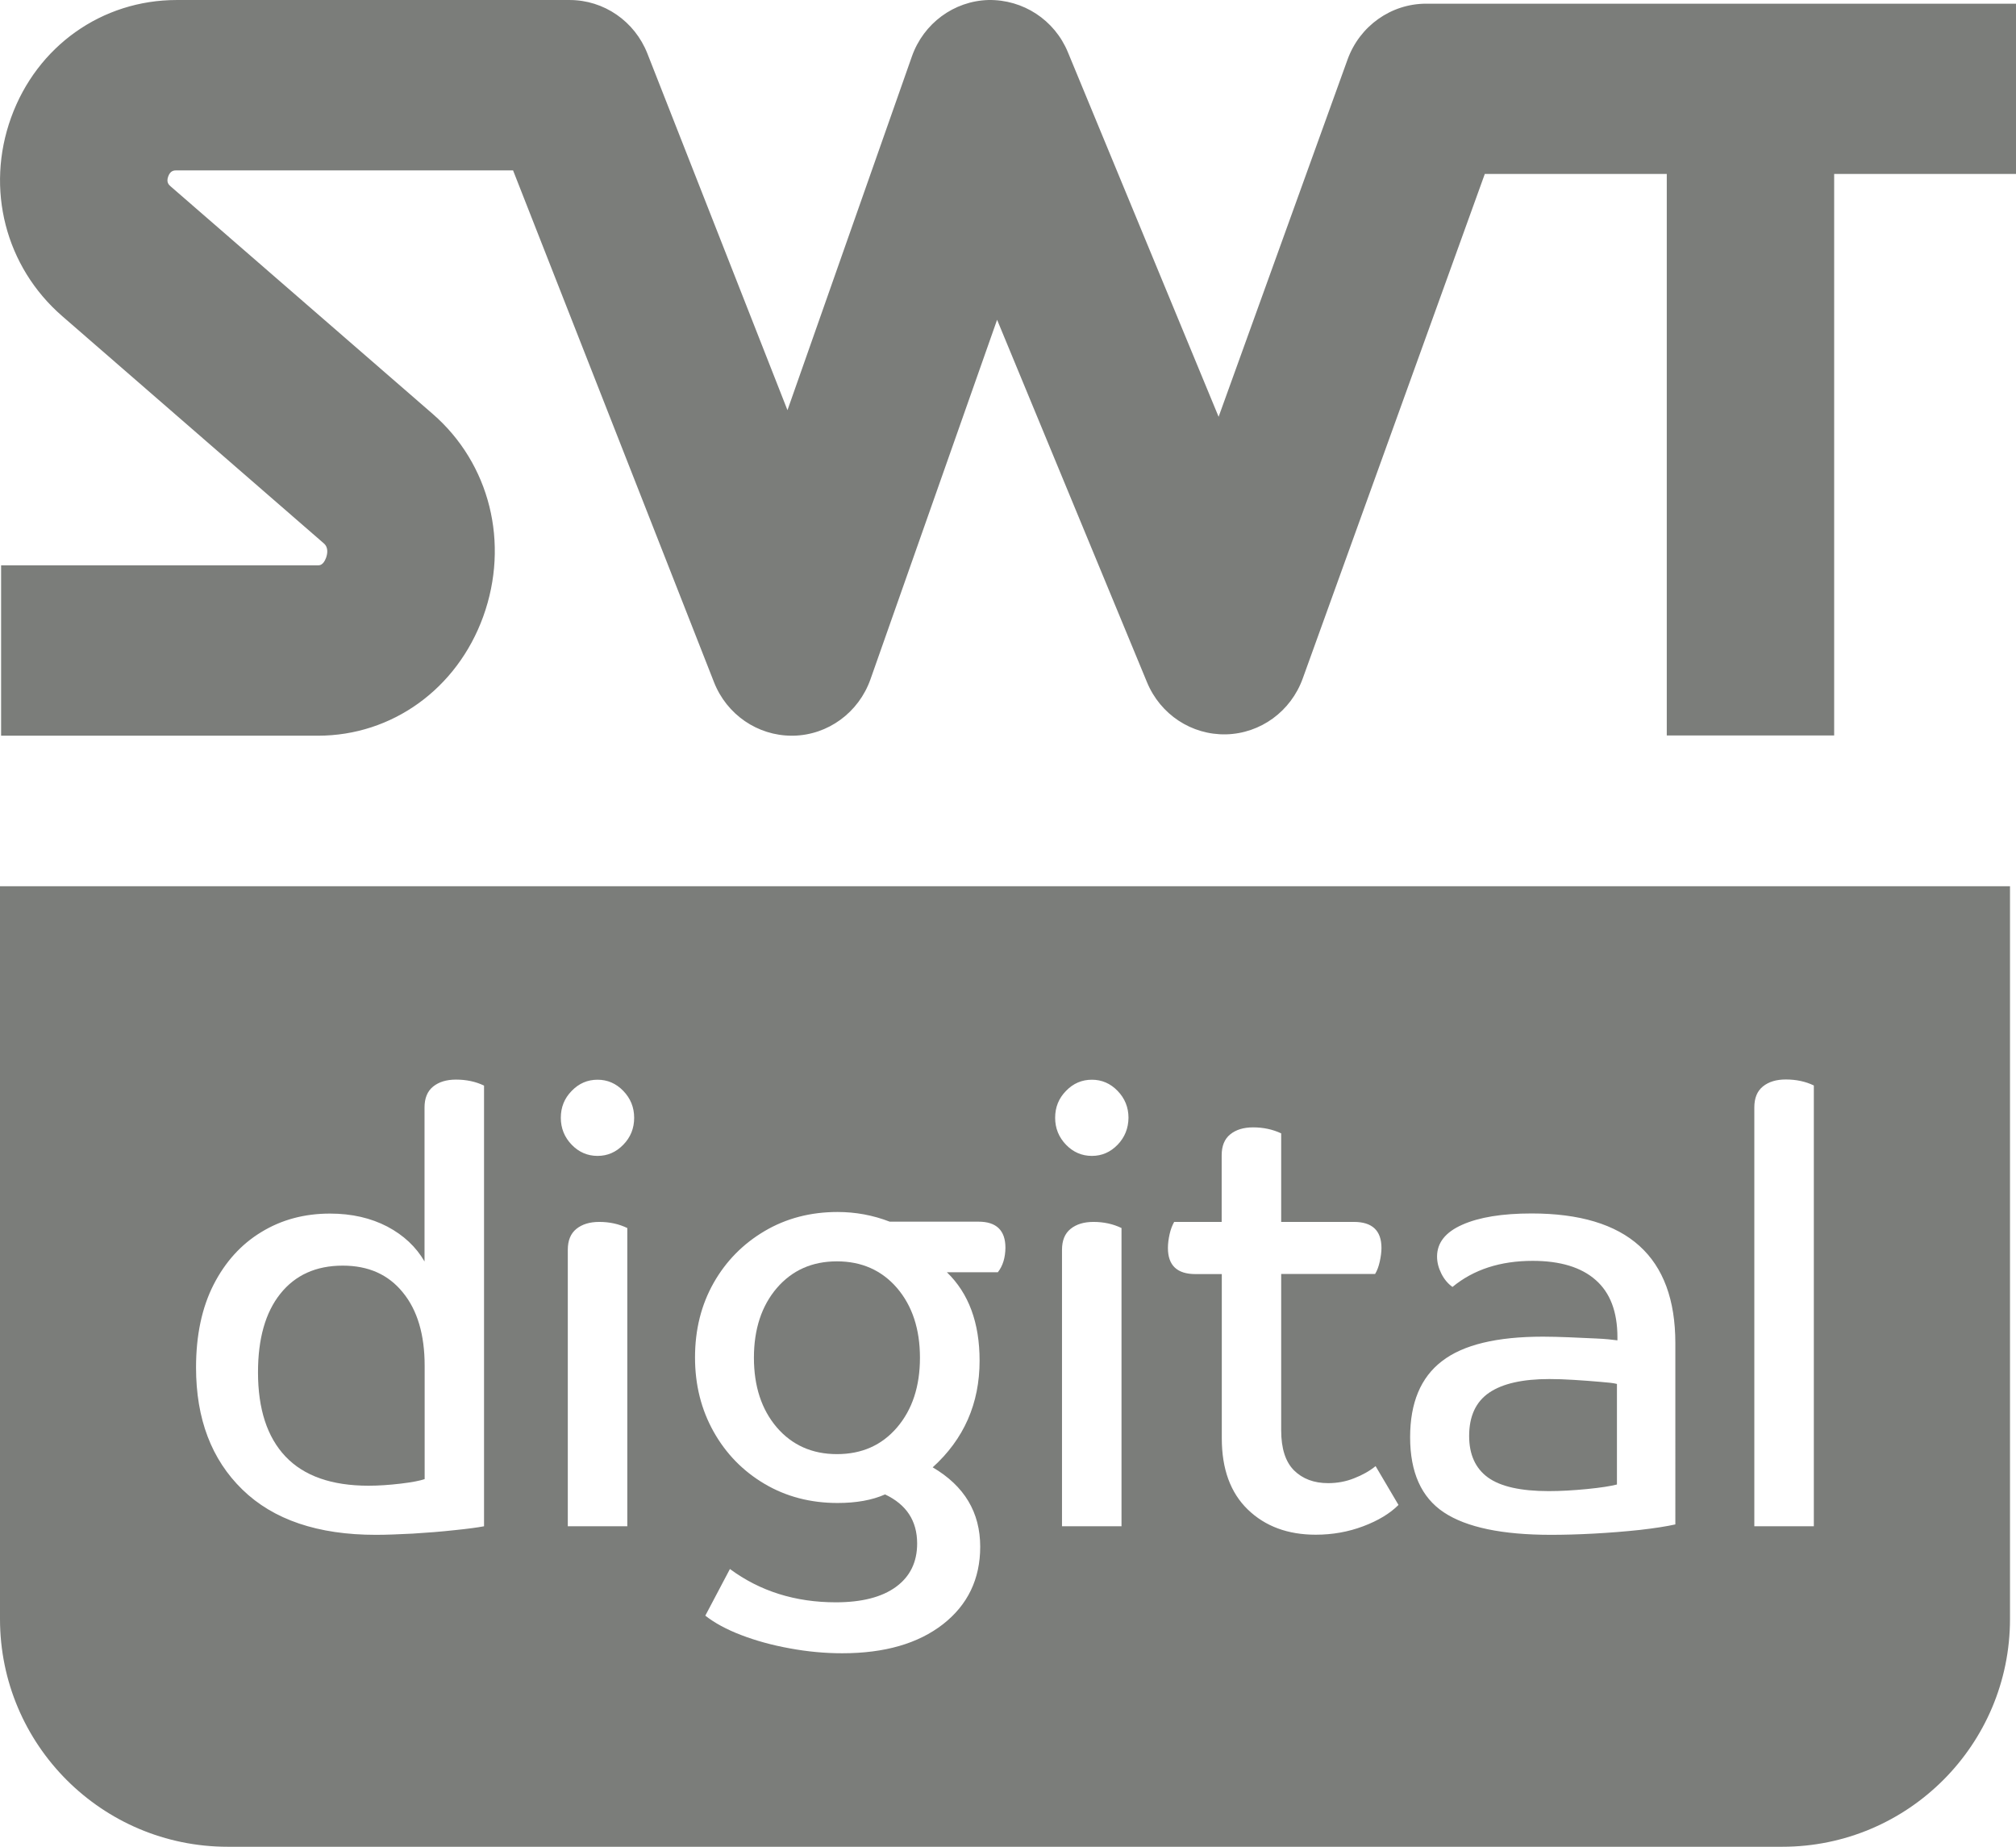 <?xml version="1.0" encoding="UTF-8" standalone="no"?>
<!-- Generator: Adobe Illustrator 27.8.1, SVG Export Plug-In . SVG Version: 6.00 Build 0)  -->

<svg
   version="1.1"
   id="Layer_1"
   x="0px"
   y="0px"
   viewBox="0 0 164.64 150.791"
   xml:space="preserve"
   sodipodi:docname="SWT-Digital-logo-final-02.svg"
   width="164.64"
   height="150.791"
   xmlns:inkscape="http://www.inkscape.org/namespaces/inkscape"
   xmlns:sodipodi="http://sodipodi.sourceforge.net/DTD/sodipodi-0.dtd"
   xmlns="http://www.w3.org/2000/svg"
   xmlns:svg="http://www.w3.org/2000/svg"><defs
   id="defs6" /><sodipodi:namedview
   id="namedview6"
   pagecolor="#ffffff"
   bordercolor="#000000"
   borderopacity="0.25"
   inkscape:showpageshadow="2"
   inkscape:pageopacity="0.0"
   inkscape:pagecheckerboard="0"
   inkscape:deskcolor="#d1d1d1" />
<style
   type="text/css"
   id="style1">
	.st0{fill:#4299AE;}
	.st1{fill:#0D2848;}
	.st2{fill:#FFFFFF;}
</style>
<g
   id="g6"
   transform="translate(-26.23,-26.229)">
	<path
   class="st1"
   d="M 190.86,26.53 H 142.7 c -2.87,0 -5.43,1.82 -6.42,4.56 L 125.75,60.26 113.44,30.49 c -1.09,-2.64 -3.66,-4.31 -6.49,-4.26 -2.82,0.08 -5.3,1.91 -6.25,4.61 L 90.54,59.72 79.1,30.6 C 78.06,27.96 75.55,26.23 72.75,26.23 H 40.66 c -6.1,0 -11.41,3.76 -13.52,9.59 -2.11,5.83 -0.47,12.19 4.17,16.22 L 52.68,70.6 c 0.4,0.35 0.28,0.88 0.18,1.17 -0.23,0.62 -0.54,0.62 -0.66,0.62 H 26.32 V 86.3 H 52.2 c 6.05,0 11.35,-3.82 13.49,-9.72 2.17,-6 0.55,-12.5 -4.13,-16.56 L 40.18,41.46 c -0.16,-0.14 -0.39,-0.34 -0.21,-0.83 0.18,-0.49 0.49,-0.49 0.7,-0.49 h 27.46 l 16.41,41.79 c 1.04,2.65 3.56,4.37 6.35,4.37 0.04,0 0.08,0 0.12,0 2.84,-0.05 5.35,-1.89 6.31,-4.61 l 10.34,-29.35 12.24,29.59 c 1.09,2.64 3.64,4.32 6.46,4.26 2.81,-0.07 5.29,-1.87 6.26,-4.56 l 14.87,-41.2 h 14.86 v 45.85 h 13.67 V 40.43 h 14.85 v -13.9 z"
   id="path1"
   style="fill:#7b7d7a;fill-opacity:1" />
	<g
   id="g5">
		<path
   class="st1"
   d="m 94.58,129.22 c -2.03,0 -3.66,0.73 -4.91,2.18 -1.24,1.45 -1.87,3.35 -1.87,5.69 0,2.34 0.63,4.24 1.87,5.69 1.25,1.45 2.89,2.18 4.91,2.18 2.03,0 3.66,-0.72 4.91,-2.18 1.24,-1.45 1.87,-3.35 1.87,-5.69 0,-2.34 -0.63,-4.24 -1.87,-5.69 -1.25,-1.45 -2.89,-2.18 -4.91,-2.18 z"
   id="path2"
   style="fill:#7b7d7a;fill-opacity:1" />
		<path
   class="st1"
   d="m 154.79,138.9 c -0.76,-0.05 -1.44,-0.07 -2.03,-0.07 -2.18,0 -3.82,0.37 -4.91,1.11 -1.09,0.74 -1.64,1.92 -1.64,3.54 0,1.52 0.52,2.65 1.54,3.39 1.03,0.74 2.68,1.11 4.96,1.11 0.97,0 2.01,-0.06 3.14,-0.17 1.12,-0.11 1.93,-0.24 2.43,-0.37 v -8.21 c -0.25,-0.07 -0.7,-0.12 -1.35,-0.17 -0.66,-0.06 -1.37,-0.11 -2.14,-0.16 z"
   id="path3"
   style="fill:#7b7d7a;fill-opacity:1" />
		<path
   class="st1"
   d="m 26.23,98.59 v 59.83 c 0,10.27 8.33,18.6 18.6,18.6 h 126.95 c 10.27,0 18.6,-8.33 18.6,-18.6 V 98.59 Z m 39.54,52.26 c -0.53,0.1 -1.34,0.21 -2.43,0.32 -1.09,0.12 -2.22,0.21 -3.39,0.28 -1.17,0.06 -2.18,0.1 -3.02,0.1 -4.74,0 -8.37,-1.23 -10.9,-3.69 -2.53,-2.46 -3.79,-5.78 -3.79,-9.97 0,-2.64 0.48,-4.89 1.43,-6.76 0.95,-1.86 2.25,-3.3 3.9,-4.3 1.65,-1.01 3.52,-1.51 5.61,-1.51 1.78,0 3.33,0.36 4.68,1.06 1.34,0.71 2.35,1.66 3.04,2.85 v -12.57 c 0,-0.76 0.23,-1.33 0.7,-1.71 0.47,-0.38 1.09,-0.57 1.87,-0.57 0.84,0 1.61,0.16 2.29,0.49 v 35.98 z m 11.69,0 H 72.6 v -22.57 c 0,-0.76 0.23,-1.33 0.7,-1.71 0.47,-0.38 1.09,-0.57 1.87,-0.57 0.84,0 1.61,0.17 2.29,0.5 z M 77.13,119.7 c -0.59,0.61 -1.29,0.91 -2.1,0.91 -0.81,0 -1.52,-0.3 -2.11,-0.91 -0.59,-0.61 -0.89,-1.35 -0.89,-2.2 0,-0.86 0.29,-1.59 0.89,-2.2 0.59,-0.61 1.29,-0.91 2.11,-0.91 0.81,0 1.51,0.3 2.1,0.91 0.59,0.61 0.89,1.34 0.89,2.2 0,0.85 -0.29,1.59 -0.89,2.2 z m 30.59,10.41 h -4.16 c 1.78,1.72 2.67,4.12 2.67,7.22 0,3.5 -1.28,6.4 -3.83,8.71 2.59,1.52 3.88,3.68 3.88,6.48 0,2.64 -1.02,4.75 -3.04,6.33 -2.03,1.58 -4.77,2.37 -8.23,2.37 -1.4,0 -2.83,-0.13 -4.28,-0.4 -1.45,-0.26 -2.78,-0.63 -3.98,-1.09 -1.2,-0.46 -2.17,-0.99 -2.92,-1.58 l 2.01,-3.81 c 2.46,1.82 5.35,2.72 8.65,2.72 2.12,0 3.76,-0.42 4.91,-1.26 1.15,-0.84 1.73,-2.02 1.73,-3.54 0,-1.85 -0.87,-3.18 -2.62,-4.01 -1.06,0.47 -2.35,0.7 -3.88,0.7 -2.21,0 -4.2,-0.52 -5.96,-1.56 -1.76,-1.04 -3.15,-2.46 -4.16,-4.26 -1.01,-1.8 -1.52,-3.82 -1.52,-6.06 0,-2.28 0.51,-4.3 1.52,-6.09 1.01,-1.78 2.4,-3.19 4.16,-4.23 1.76,-1.04 3.75,-1.56 5.96,-1.56 1.47,0 2.89,0.26 4.26,0.79 h 7.25 c 1.46,0 2.2,0.71 2.2,2.13 -0.01,0.81 -0.21,1.48 -0.62,2 z m 10.1,20.74 h -4.86 v -22.57 c 0,-0.76 0.23,-1.33 0.7,-1.71 0.47,-0.38 1.09,-0.57 1.87,-0.57 0.84,0 1.61,0.17 2.29,0.5 z M 117.5,119.7 c -0.59,0.61 -1.29,0.91 -2.1,0.91 -0.81,0 -1.52,-0.3 -2.11,-0.91 -0.59,-0.61 -0.89,-1.35 -0.89,-2.2 0,-0.86 0.29,-1.59 0.89,-2.2 0.59,-0.61 1.29,-0.91 2.11,-0.91 0.81,0 1.51,0.3 2.1,0.91 0.59,0.61 0.89,1.34 0.89,2.2 -0.01,0.85 -0.3,1.59 -0.89,2.2 z m 20.06,31.15 c -1.22,0.46 -2.51,0.69 -3.88,0.69 -2.27,0 -4.12,-0.68 -5.54,-2.05 -1.42,-1.37 -2.13,-3.31 -2.13,-5.82 v -13.41 h -2.15 c -1.5,0 -2.25,-0.71 -2.25,-2.13 0,-0.36 0.05,-0.74 0.14,-1.14 0.09,-0.4 0.22,-0.72 0.37,-0.99 H 126 v -5.44 c 0,-0.76 0.23,-1.33 0.7,-1.71 0.47,-0.38 1.09,-0.57 1.87,-0.57 0.84,0 1.61,0.17 2.29,0.49 V 126 h 5.94 c 1.5,0 2.25,0.71 2.25,2.13 0,0.33 -0.05,0.7 -0.14,1.11 -0.09,0.41 -0.22,0.75 -0.38,1.01 h -7.67 v 12.77 c 0,1.48 0.35,2.57 1.05,3.27 0.7,0.69 1.63,1.04 2.78,1.04 0.75,0 1.46,-0.13 2.13,-0.4 0.67,-0.26 1.26,-0.59 1.75,-0.99 l 1.87,3.17 c -0.7,0.7 -1.66,1.28 -2.88,1.74 z m 25.49,-0.15 c -0.72,0.16 -1.68,0.31 -2.9,0.45 -1.21,0.13 -2.47,0.23 -3.76,0.3 -1.3,0.07 -2.46,0.1 -3.49,0.1 -3.99,0 -6.91,-0.61 -8.75,-1.83 -1.84,-1.22 -2.76,-3.27 -2.76,-6.14 0,-2.8 0.86,-4.88 2.6,-6.21 1.73,-1.34 4.48,-2 8.25,-2 0.62,0 1.33,0.02 2.11,0.05 0.78,0.03 1.53,0.07 2.24,0.1 0.72,0.03 1.29,0.09 1.73,0.15 v -0.25 c 0,-2.08 -0.59,-3.64 -1.78,-4.68 -1.18,-1.04 -2.9,-1.56 -5.14,-1.56 -2.65,0 -4.83,0.71 -6.55,2.13 -0.38,-0.27 -0.68,-0.63 -0.91,-1.09 -0.23,-0.46 -0.35,-0.92 -0.35,-1.39 0,-1.12 0.68,-1.99 2.06,-2.6 1.37,-0.61 3.26,-0.92 5.66,-0.92 7.83,0 11.74,3.53 11.74,10.59 z m 11.31,0.15 h -4.86 v -34.2 c 0,-0.76 0.23,-1.33 0.7,-1.71 0.47,-0.38 1.09,-0.57 1.87,-0.57 0.84,0 1.61,0.16 2.29,0.49 z"
   id="path4"
   style="fill:#7b7d7a;fill-opacity:1" />
		<path
   class="st1"
   d="m 54.22,129.57 c -2.18,0 -3.88,0.77 -5.1,2.3 -1.22,1.53 -1.82,3.67 -1.82,6.41 0,3 0.75,5.3 2.25,6.88 1.5,1.58 3.76,2.38 6.78,2.38 0.81,0 1.68,-0.06 2.62,-0.17 0.93,-0.11 1.59,-0.24 1.96,-0.37 v -9.25 c 0,-2.54 -0.59,-4.54 -1.78,-5.99 -1.19,-1.47 -2.82,-2.19 -4.91,-2.19 z"
   id="path5"
   style="fill:#7b7d7a;fill-opacity:1" />
	</g>
</g>
</svg>
